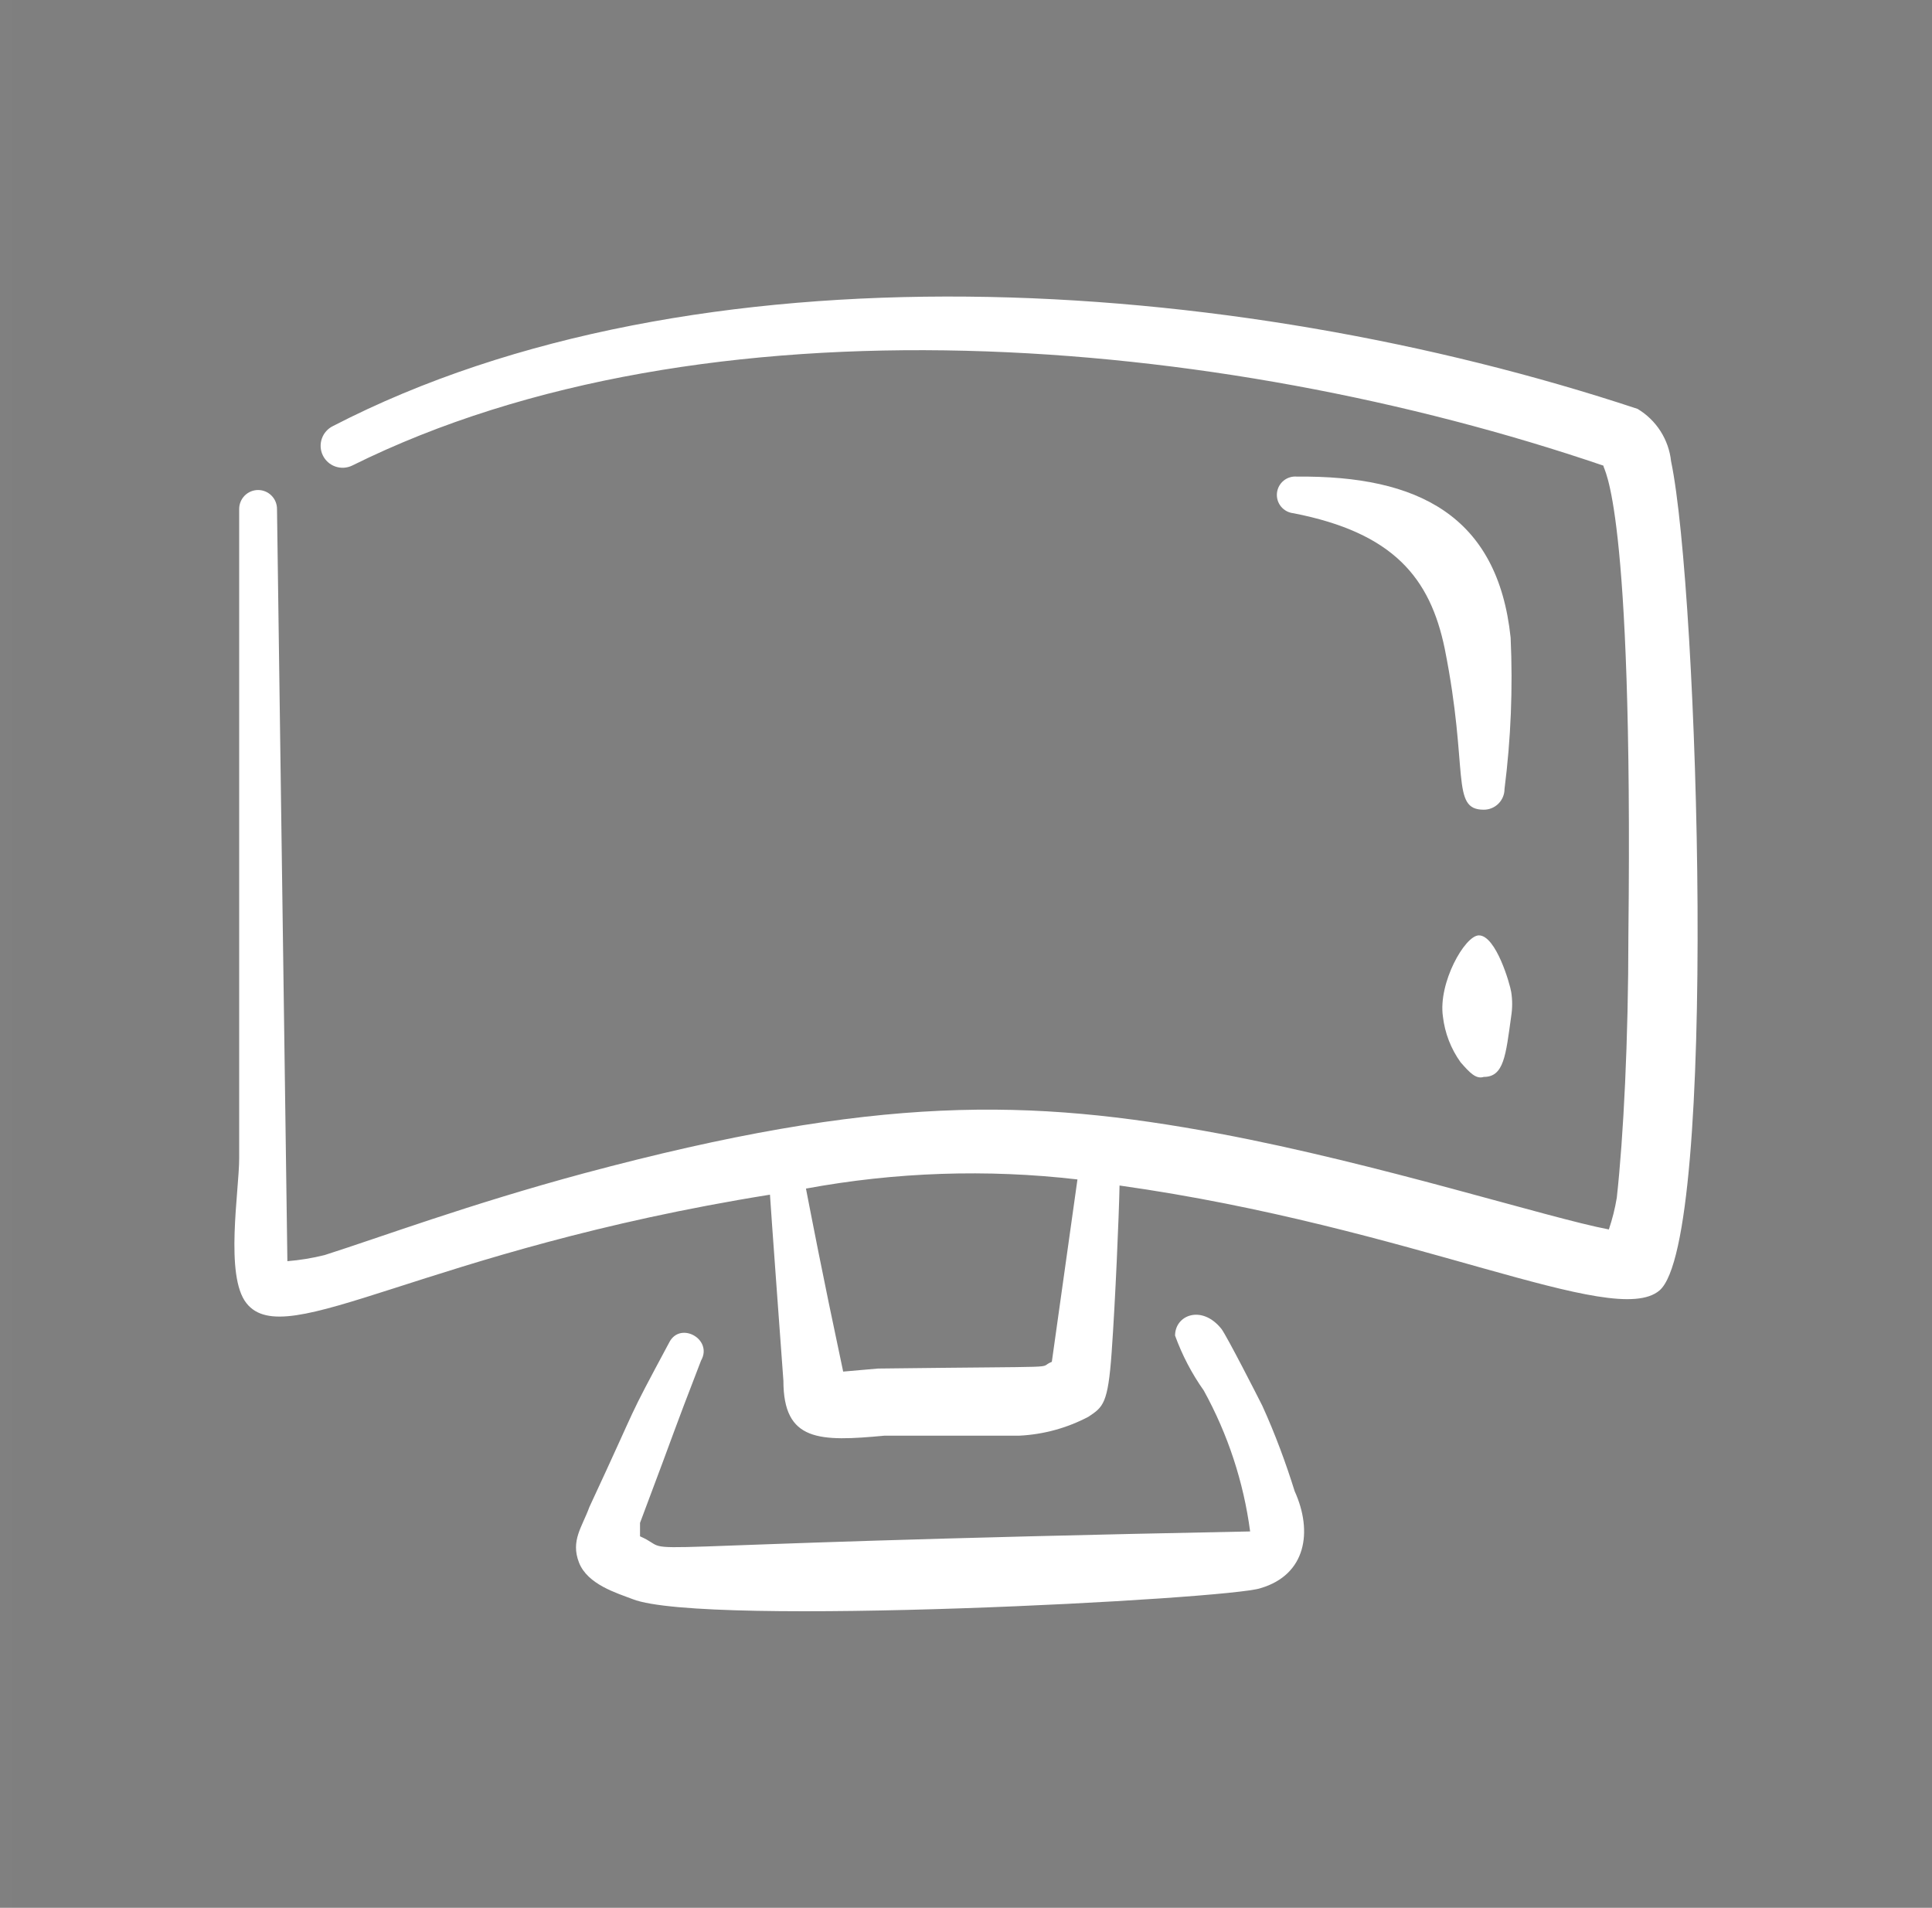 <svg width="80" height="79" viewBox="0 0 80 79" fill="none" xmlns="http://www.w3.org/2000/svg">
<rect x="0" y="0" width="80" height="79" fill="#808080" stroke="none"/>
<rect x="0.5" width="79" height="79" fill="black" fill-opacity="0.01"/>
<path fill-rule="evenodd" clip-rule="evenodd" d="M69.196 19.104C69.149 18.659 68.999 18.231 68.758 17.854C68.517 17.476 68.191 17.161 67.807 16.931C50.88 11.323 28.75 9.908 13.794 17.639C13.577 17.743 13.409 17.929 13.329 18.156C13.248 18.384 13.261 18.634 13.365 18.851C13.469 19.069 13.655 19.237 13.882 19.317C14.11 19.398 14.36 19.385 14.578 19.281C29.18 12.03 50.451 13.849 66.392 19.281C66.392 19.483 67.63 20.696 67.428 38.733C67.428 43.053 67.226 47.07 66.948 49.596C66.874 50.042 66.764 50.482 66.619 50.91C64.093 50.43 57.095 48.182 50.502 46.944C42.645 45.479 36.329 45.327 24.178 48.586C19.403 49.874 15.74 51.239 13.441 51.971C12.935 52.097 12.419 52.182 11.9 52.224L11.47 21.075C11.47 20.867 11.388 20.668 11.241 20.521C11.094 20.374 10.895 20.291 10.687 20.291C10.479 20.291 10.28 20.374 10.133 20.521C9.987 20.668 9.904 20.867 9.904 21.075V47.954C9.904 49.319 9.298 52.83 10.207 53.967C11.849 56.038 17.533 51.769 31.883 49.47C31.883 49.596 32.439 57.175 32.439 57.175C32.439 59.702 33.929 59.702 36.632 59.449H42.215C43.213 59.399 44.187 59.132 45.07 58.666C45.676 58.262 45.879 58.135 46.03 56.013C46.182 53.891 46.333 50.354 46.358 49.091C58.56 50.809 66.821 55.053 68.716 53.436C71.141 51.365 70.333 24.51 69.196 19.104ZM43.554 56.392C42.847 56.67 44.615 56.569 36.354 56.67L34.914 56.796C34.005 52.527 33.601 50.38 33.373 49.218C37.081 48.533 40.87 48.405 44.615 48.839L43.554 56.392Z" fill="white"/>
<path fill-rule="evenodd" clip-rule="evenodd" d="M52.27 58.211C52.093 57.857 50.805 55.331 50.577 55.028C49.769 54.017 48.657 54.447 48.657 55.306C48.95 56.113 49.349 56.878 49.845 57.579C50.843 59.388 51.494 61.367 51.765 63.415C23.495 63.971 28.396 64.451 26.502 63.617V63.061C28.27 58.362 27.664 59.878 29.028 56.342C29.533 55.457 28.169 54.699 27.714 55.584C25.82 59.12 26.628 57.63 24.405 62.405C24.102 63.238 23.622 63.794 23.975 64.704C24.329 65.613 25.542 65.967 26.198 66.219C29.154 67.381 50.906 66.219 52.194 65.765C54.089 65.209 54.367 63.415 53.609 61.748C53.255 60.611 52.8 59.373 52.27 58.211Z" fill="white"/>
<path fill-rule="evenodd" clip-rule="evenodd" d="M62.552 26.405C62.021 21.352 58.712 19.685 53.709 19.736C53.508 19.716 53.308 19.776 53.151 19.904C52.995 20.032 52.896 20.217 52.876 20.418C52.856 20.619 52.916 20.82 53.044 20.976C53.172 21.132 53.357 21.231 53.558 21.252C57.701 22.06 59.217 23.929 59.823 26.86C60.834 31.913 60.05 33.529 61.44 33.529C61.668 33.529 61.886 33.439 62.047 33.278C62.208 33.117 62.299 32.898 62.299 32.67C62.563 30.593 62.648 28.497 62.552 26.405Z" fill="white"/>
<path fill-rule="evenodd" clip-rule="evenodd" d="M61.238 38.733C60.657 38.733 59.546 40.704 59.748 42.093C59.827 42.777 60.079 43.429 60.48 43.988C60.859 44.418 61.112 44.696 61.441 44.594C62.274 44.594 62.35 43.71 62.577 42.068C62.628 41.742 62.628 41.409 62.577 41.083C62.527 40.754 61.946 38.733 61.238 38.733Z" fill="white"/>
</svg>
